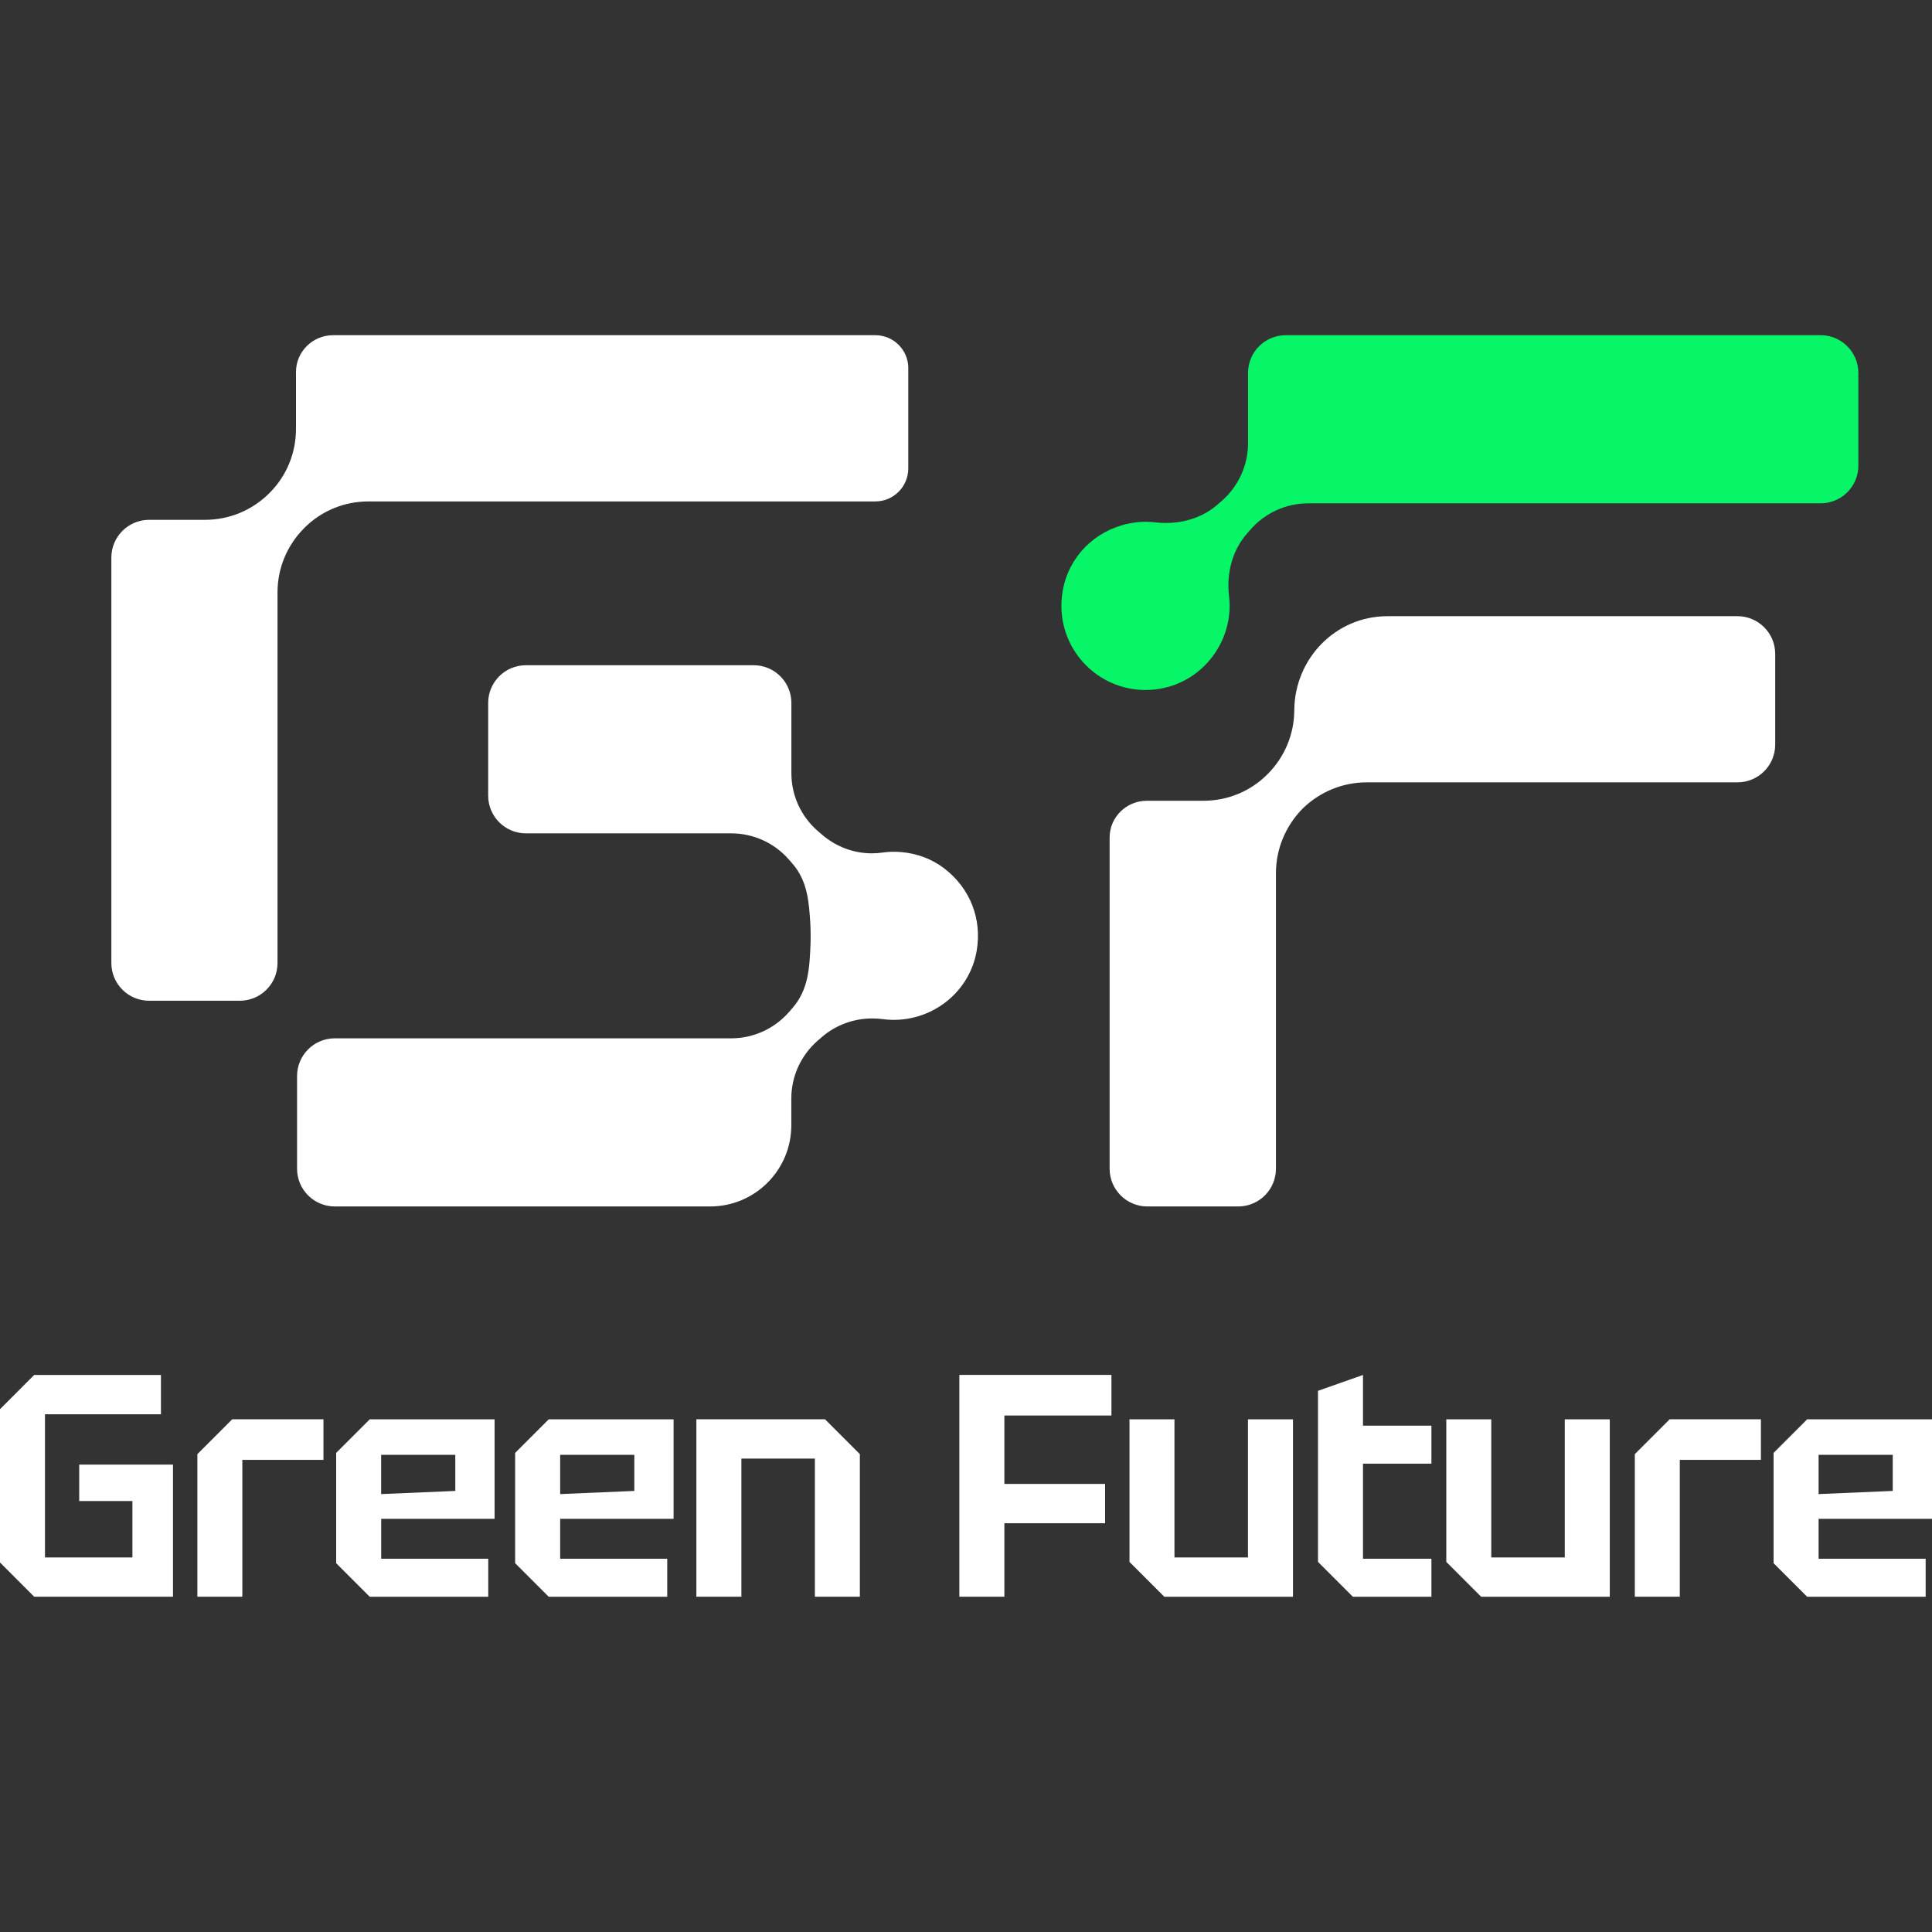 <?xml version="1.0" encoding="UTF-8"?>
<svg id="Layer_1" data-name="Layer 1" xmlns="http://www.w3.org/2000/svg" viewBox="0 0 500 500">
  <rect x="0" y="0" width="500" height="500" fill="#333333" stroke="none"/>
  <defs>
    <style>
      .cls-1 {
        fill: #fff;
      }

      .cls-2 {
        fill: #07f668;
      }
    </style>
  </defs>
  <path class="cls-1" d="M235.06,95.31v25.92c0,4.72-3.82,8.54-8.54,8.54H95.38c-6.3,0-12.19,2.43-16.61,6.85-4.48,4.49-6.95,10.42-6.95,16.7v95.91c0,5.39-4.37,9.76-9.76,9.76h-23.48c-5.39,0-9.76-4.37-9.76-9.76v-104.93c0-5.39,4.37-9.77,9.77-9.77h14.47c6.29,0,12.22-2.47,16.7-6.95,4.41-4.42,6.84-10.31,6.84-16.6v-14.72c0-5.24,4.31-9.51,9.61-9.51h140.32c4.72,0,8.54,3.82,8.54,8.54Z"/>
  <path class="cls-1" d="M296.93,312.23c-5.39,0-9.76-4.37-9.76-9.76v-85.72c0-5.24,4.31-9.51,9.62-9.51h14.62c6.29,0,12.19-2.43,16.6-6.85,4.45-4.44,6.91-10.32,6.95-16.56.08-13.4,10.71-24.36,24.11-24.36h90.59c5.39,0,9.76,4.37,9.76,9.76v23.48c0,5.39-4.37,9.76-9.76,9.76h-95.9c-6.25,0-12.17,2.42-16.68,6.83-4.44,4.55-6.87,10.48-6.87,16.72v76.45c0,5.39-4.37,9.76-9.76,9.76h-23.48Z"/>
  <path class="cls-2" d="M300.52,178.2c-15.13,2.76-28.16-10.24-25.48-25.36,1.55-8.75,8.21-15.44,16.9-17.31,2.42-.52,4.7-.6,6.9-.35.94.11,1.89.16,2.84.16,5.19,0,9.83-1.64,13.42-4.76l1.08-.94c4.33-3.77,6.81-9.23,6.81-14.97v-18.16c0-5.39,4.37-9.76,9.76-9.76h138.43c5.39,0,9.76,4.37,9.76,9.76v23.99c0,5.39-4.37,9.76-9.76,9.76h-132.6c-5.77,0-11.26,2.51-15.03,6.88l-.88,1.01c-3.68,4.24-5.32,10.01-4.59,16.26.12,1.08.17,2.17.12,3.29-.43,10.02-7.81,18.68-17.67,20.48Z"/>
  <path class="cls-1" d="M86.64,312.23c-5.39,0-9.76-4.37-9.76-9.76v-23.99c0-5.39,4.37-9.76,9.76-9.76h102.57c5.77,0,11.25-2.5,15.03-6.86l.89-1.03c4.13-4.75,4.37-10.41,4.63-16.4.06-1.52.04-3.93-.05-5.38-.33-5.4-.67-10.99-4.59-15.5l-.89-1.03c-3.76-4.35-9.23-6.85-14.99-6.85h-53.14c-5.39,0-9.76-4.37-9.76-9.76v-23.99c0-5.39,4.37-9.76,9.76-9.76h58.95c5.39,0,9.76,4.37,9.76,9.76v18.2c0,5.73,2.49,11.18,6.82,14.93l1.07.92c3.61,3.14,8.2,4.87,12.92,4.87.91,0,1.83-.07,2.72-.19,1.68-.24,3.25-.28,4.95-.13,3.98.35,7.82,1.75,11,4.16,6.78,5.15,9.91,13.17,8.46,21.46-1.82,10.47-11.17,17.96-21.8,17.8h0c-.81-.02-1.61-.08-2.41-.18-.92-.12-1.85-.19-2.77-.19-4.86,0-9.51,1.72-13.09,4.83l-1.07.93c-4.33,3.77-6.82,9.22-6.82,14.96v6.93c0,11.6-9.41,21.01-21.01,21.01h-97.18Z"/>
  <g>
    <path class="cls-1" d="M0,404.38v-39.68l8.85-8.86h32.8v10.17H11.64v37.06h22.63v-14.6h-13.77v-9.43h24.27v34.19H8.85l-8.85-8.86Z"/>
    <path class="cls-1" d="M51.08,413.23v-36.9l9.02-9.02h23.61v10.5h-20.99v35.42h-11.64Z"/>
    <path class="cls-1" d="M87,404.54v-28.53l8.69-8.69h32.31v25.75h-29.35v10.33h27.71v9.84h-30.67l-8.69-8.69ZM98.64,386.67l19.19-.82v-9.35h-19.19v10.17Z"/>
    <path class="cls-1" d="M133.32,404.54v-28.53l8.69-8.69h32.31v25.75h-29.35v10.33h27.71v9.84h-30.67l-8.69-8.69ZM144.97,386.67l19.19-.82v-9.35h-19.19v10.17Z"/>
    <path class="cls-1" d="M180.22,413.23v-45.92h33.29l9.02,9.02v36.9h-11.64v-35.75h-19.02v35.75h-11.64Z"/>
    <path class="cls-1" d="M248.28,413.23v-57.4h39.36v10.5h-27.71v17.71h26.07v10.17h-26.07v19.02h-11.64Z"/>
    <path class="cls-1" d="M334.62,367.32v45.92h-33.29l-9.02-9.02v-36.9h11.64v35.75h19.02v-35.75h11.64Z"/>
    <path class="cls-1" d="M341.1,359.94l11.64-4.1v13.12h17.71v9.84h-17.71v24.6h17.71v9.84h-20.33l-9.02-9.02v-44.28Z"/>
    <path class="cls-1" d="M416.61,367.32v45.92h-33.29l-9.02-9.02v-36.9h11.64v35.75h19.02v-35.75h11.64Z"/>
    <path class="cls-1" d="M423.09,413.23v-36.9l9.02-9.02h23.61v10.5h-20.99v35.42h-11.64Z"/>
    <path class="cls-1" d="M459,404.54v-28.53l8.69-8.69h32.31v25.75h-29.35v10.33h27.71v9.84h-30.67l-8.69-8.69ZM470.65,386.67l19.19-.82v-9.35h-19.19v10.17Z"/>
  </g>
</svg>